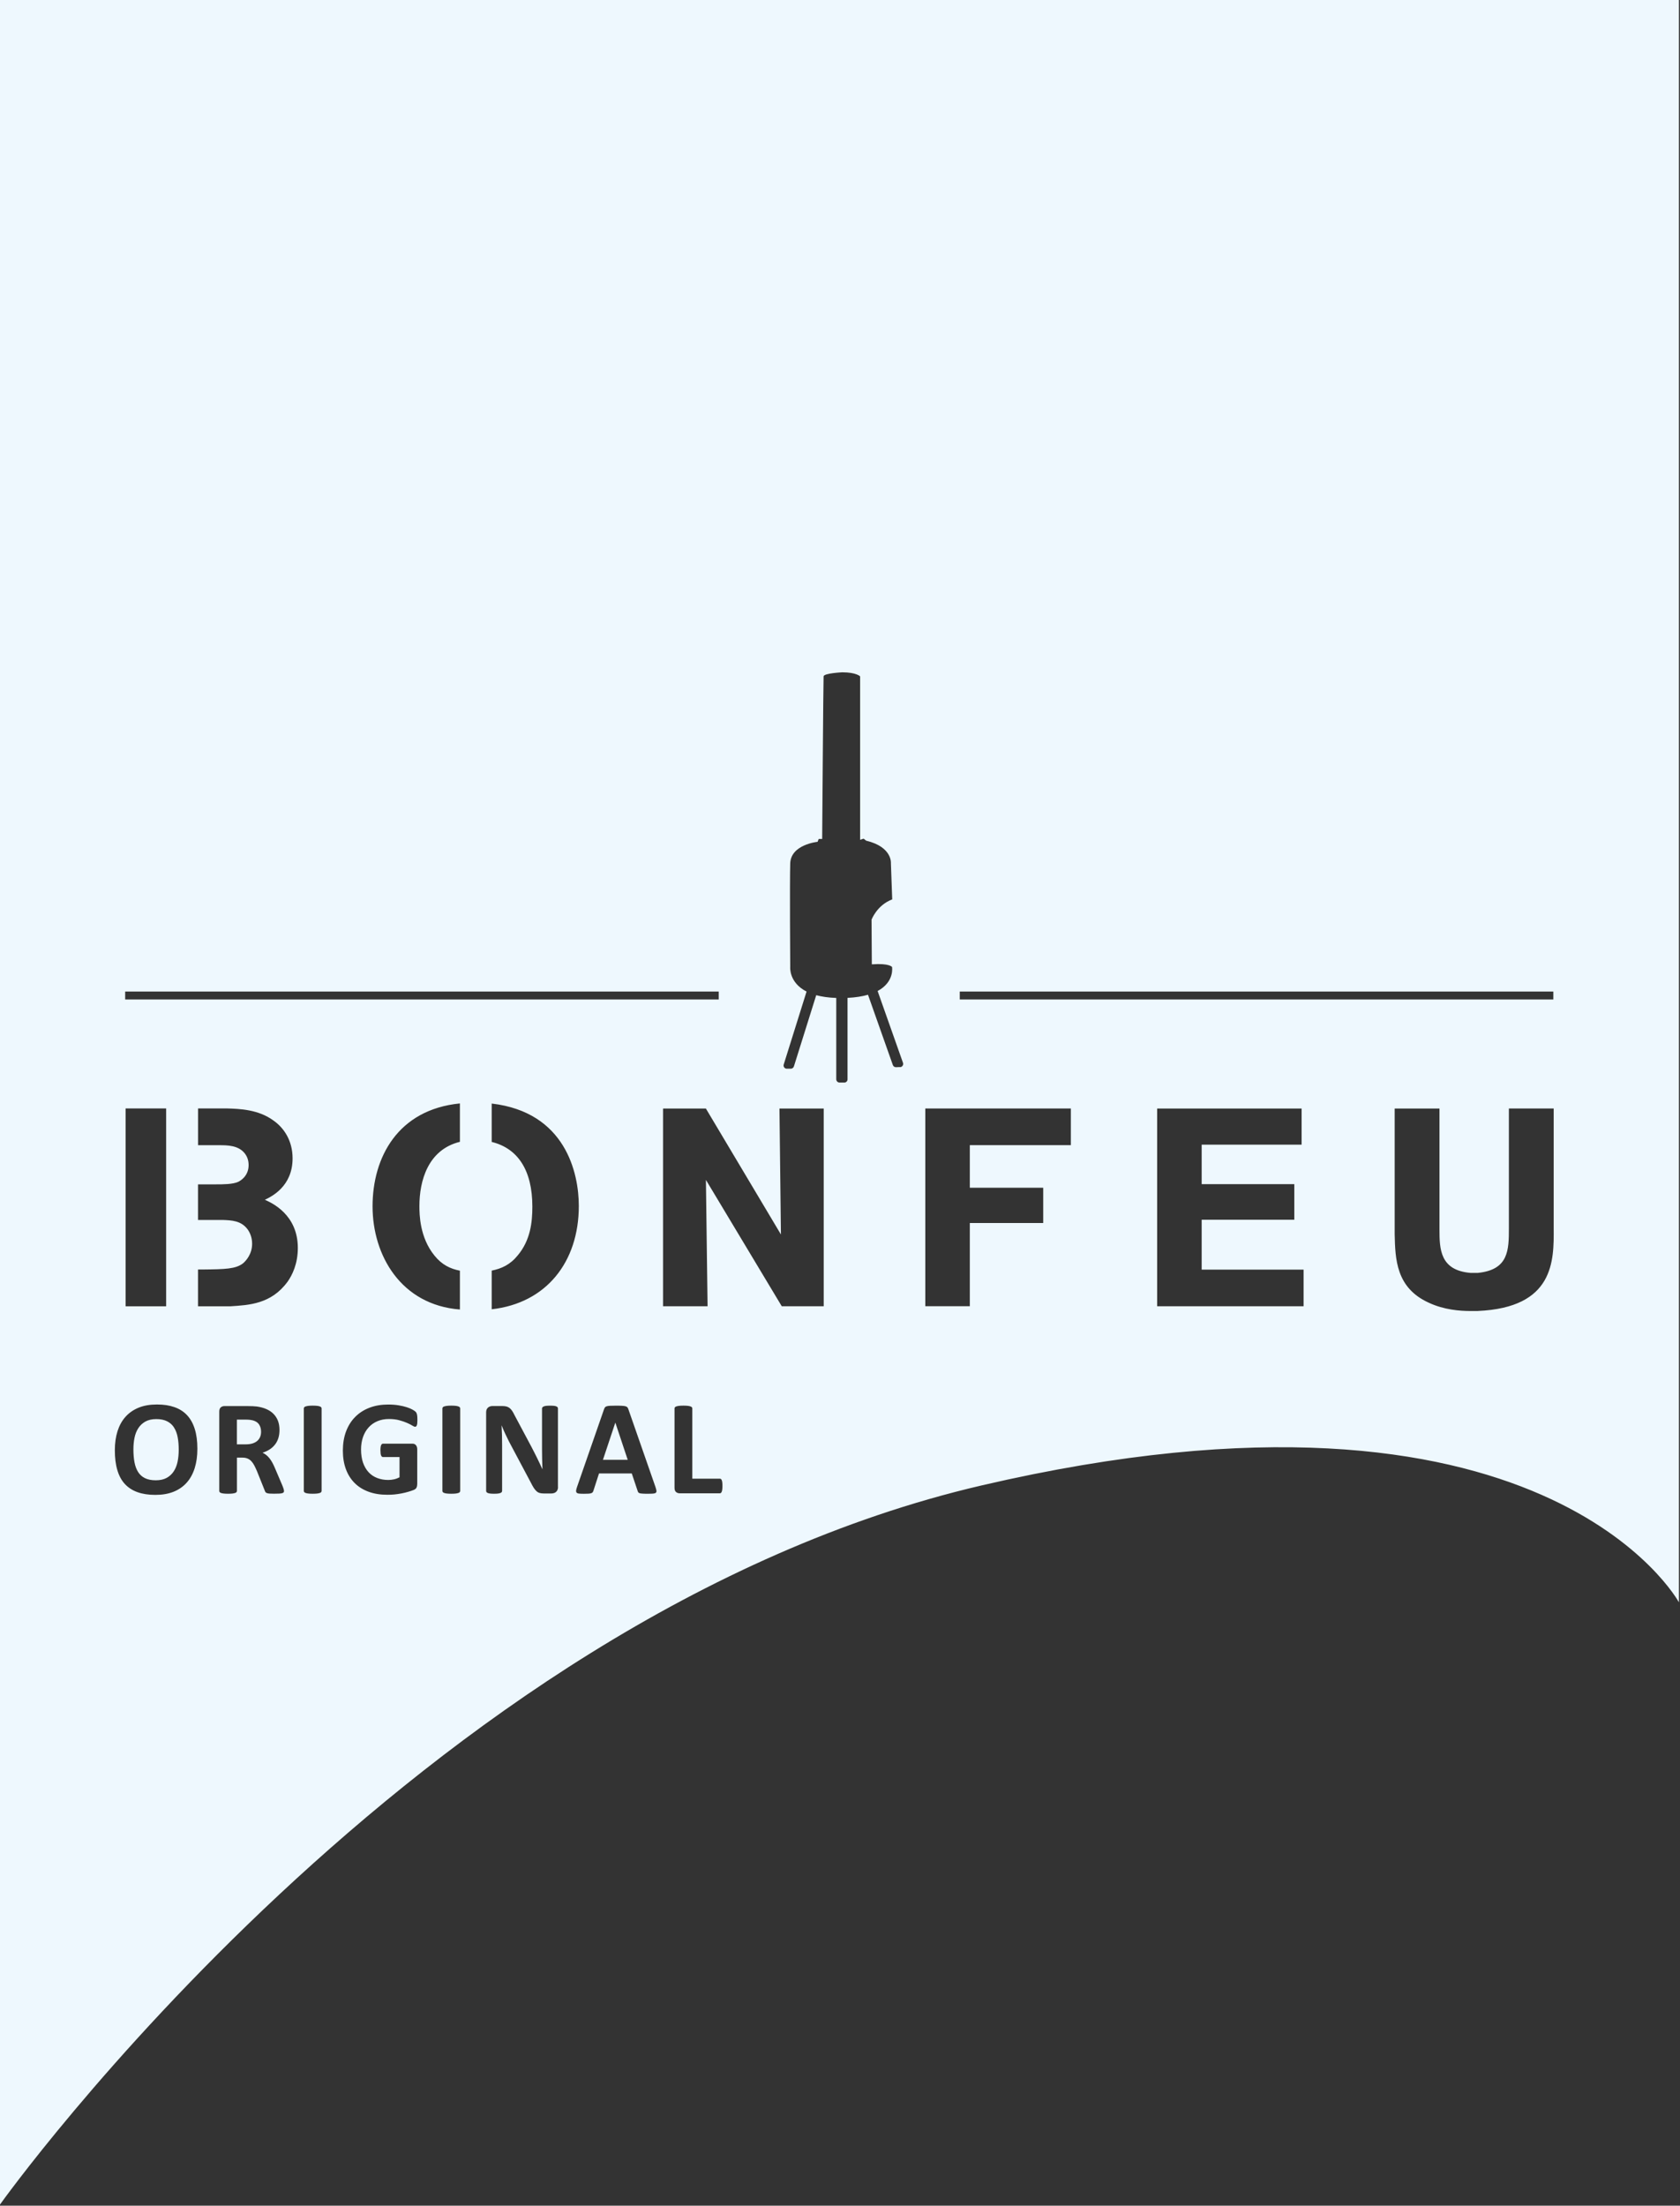 <svg width="426" height="559" viewBox="0 0 426 559" fill="none" xmlns="http://www.w3.org/2000/svg">
<rect x="0" y="0" width="426" height="559" fill="#333333" stroke="none"/>
<g clip-path="url(#clip0_6_2)">
<path d="M44.13 361.78C43.69 361.1 43.11 360.58 42.38 360.21C41.65 359.84 40.74 359.65 39.64 359.65C38.54 359.65 37.61 359.86 36.87 360.27C36.13 360.69 35.53 361.24 35.08 361.94C34.62 362.64 34.3 363.45 34.11 364.38C33.92 365.31 33.83 366.29 33.83 367.33C33.83 368.54 33.92 369.62 34.1 370.59C34.28 371.55 34.59 372.38 35.02 373.06C35.45 373.74 36.03 374.27 36.76 374.62C37.49 374.98 38.41 375.16 39.51 375.16C40.61 375.16 41.54 374.95 42.28 374.54C43.02 374.13 43.62 373.57 44.07 372.87C44.53 372.16 44.85 371.34 45.04 370.4C45.23 369.46 45.32 368.46 45.32 367.4C45.32 366.24 45.23 365.18 45.05 364.23C44.87 363.28 44.56 362.46 44.12 361.79L44.13 361.78Z" fill="#EEF8FE"/>
<path d="M64.08 359.97C63.85 359.91 63.59 359.87 63.3 359.83C63.01 359.8 62.61 359.78 62.09 359.78H60.07V366.05H62.36C63 366.05 63.56 365.97 64.04 365.82C64.52 365.67 64.92 365.45 65.24 365.17C65.56 364.89 65.8 364.56 65.96 364.17C66.12 363.78 66.2 363.35 66.2 362.87C66.2 362.14 66.03 361.53 65.7 361.02C65.37 360.52 64.83 360.17 64.08 359.96V359.97Z" fill="#EEF8FE"/>
<path d="M156.02 360.57L152.89 369.97H159.17L156.04 360.57H156.02Z" fill="#EEF8FE"/>
<path d="M0 0V558.71C0 558.71 106.14 409.69 248.88 376.47C391.62 343.25 425.73 406.09 425.73 406.09V0H0ZM243.37 251.3H393.88V253.3H243.37V251.3ZM31.74 251.3H182.25V253.3H31.74V251.3ZM124.68 289.39V279.68C143.38 281.86 146.77 297.25 146.77 305.64C146.77 319.87 138.49 330.28 124.68 331.82V322.02C127.17 321.51 129.35 320.55 131.29 318.15C134.51 314.3 134.99 309.76 134.99 305.8C134.99 296.56 131.29 291.03 124.68 289.41V289.39ZM110.16 318.2C112.06 320.56 114.16 321.55 116.62 322.04V331.88C101.66 330.71 94.47 318.14 94.47 305.73C94.47 293.32 100.88 281.21 116.62 279.65V289.38C108.5 291.37 106.35 299.29 106.35 305.64C106.35 307.77 106.41 313.61 110.17 318.21L110.16 318.2ZM42.13 280.92V331.06H31.85V280.92H42.13ZM49.37 372.08C48.91 373.53 48.24 374.76 47.34 375.76C46.44 376.77 45.33 377.54 44 378.07C42.67 378.6 41.14 378.86 39.39 378.86C37.64 378.86 36.17 378.63 34.89 378.18C33.61 377.73 32.54 377.04 31.68 376.12C30.82 375.2 30.18 374.02 29.76 372.6C29.33 371.18 29.12 369.49 29.12 367.54C29.12 365.75 29.35 364.14 29.8 362.71C30.26 361.28 30.93 360.06 31.83 359.06C32.73 358.06 33.84 357.29 35.17 356.75C36.5 356.21 38.04 355.95 39.79 355.95C41.54 355.95 42.94 356.17 44.23 356.62C45.52 357.07 46.58 357.75 47.44 358.67C48.3 359.59 48.95 360.76 49.39 362.17C49.83 363.58 50.05 365.24 50.05 367.15C50.05 369.06 49.82 370.63 49.37 372.07V372.08ZM71.92 378.2C71.87 378.28 71.77 378.36 71.59 378.41C71.42 378.47 71.17 378.51 70.84 378.53C70.51 378.55 70.06 378.56 69.49 378.56C69.01 378.56 68.63 378.55 68.35 378.53C68.06 378.51 67.84 378.46 67.67 378.4C67.5 378.34 67.39 378.26 67.32 378.16C67.25 378.06 67.2 377.95 67.15 377.81L65.17 372.87C64.93 372.31 64.7 371.82 64.47 371.38C64.24 370.95 63.99 370.59 63.71 370.3C63.43 370.01 63.11 369.79 62.74 369.64C62.38 369.49 61.95 369.42 61.48 369.42H60.08V377.85C60.08 377.96 60.04 378.07 59.97 378.16C59.9 378.25 59.77 378.33 59.6 378.38C59.43 378.44 59.2 378.48 58.92 378.52C58.64 378.55 58.27 378.57 57.83 378.57C57.39 378.57 57.04 378.55 56.75 378.52C56.46 378.49 56.23 378.44 56.06 378.38C55.89 378.32 55.77 378.25 55.7 378.16C55.63 378.07 55.6 377.97 55.6 377.85V357.76C55.6 357.26 55.73 356.9 55.98 356.68C56.24 356.46 56.55 356.35 56.93 356.35H62.66C63.24 356.35 63.72 356.36 64.1 356.38C64.48 356.4 64.82 356.43 65.13 356.46C66.02 356.59 66.82 356.8 67.53 357.11C68.24 357.42 68.85 357.82 69.34 358.32C69.84 358.82 70.21 359.4 70.48 360.08C70.74 360.76 70.87 361.54 70.87 362.41C70.87 363.15 70.78 363.83 70.59 364.44C70.4 365.05 70.13 365.59 69.76 366.07C69.39 366.55 68.94 366.97 68.41 367.32C67.87 367.67 67.26 367.96 66.58 368.17C66.91 368.33 67.22 368.52 67.51 368.75C67.8 368.98 68.07 369.25 68.33 369.58C68.59 369.9 68.83 370.28 69.06 370.69C69.29 371.11 69.51 371.58 69.73 372.1L71.59 376.46C71.76 376.89 71.88 377.21 71.93 377.41C71.99 377.61 72.01 377.77 72.01 377.88C72.01 378 71.99 378.11 71.94 378.2H71.92ZM72.89 324.87C68.77 330.49 63.15 330.76 58.49 331.06H50.21V321.74H51.4C57.05 321.68 59.76 321.62 61.62 320.18C62.37 319.55 63.93 317.84 63.93 315.22C63.93 313.72 63.45 312.51 62.82 311.61C61.17 309.33 58.7 309.27 56.42 309.18H50.21V300.16H54.74C56.57 300.16 58.98 300.16 60.39 299.53C60.96 299.26 63.04 298.06 63.04 295.29C63.04 294.15 62.74 293.22 62.11 292.37C60.49 290.24 57.63 290.24 55.59 290.24H50.22V280.92H57.51C60.7 281.01 65.51 281.16 69.35 283.99C71.97 285.82 74.19 289.04 74.19 293.58C74.19 300.73 68.78 303.29 67.16 304.07C68.93 304.85 75.52 307.83 75.52 316.27C75.52 320.33 74.11 323.15 72.9 324.87H72.89ZM81.55 377.85C81.55 377.96 81.51 378.07 81.44 378.16C81.37 378.25 81.24 378.33 81.07 378.38C80.9 378.44 80.67 378.48 80.39 378.52C80.1 378.55 79.74 378.57 79.3 378.57C78.86 378.57 78.51 378.55 78.21 378.52C77.92 378.49 77.69 378.44 77.52 378.38C77.35 378.32 77.23 378.25 77.15 378.16C77.07 378.07 77.04 377.97 77.04 377.85V356.96C77.04 356.85 77.08 356.74 77.15 356.65C77.22 356.56 77.35 356.48 77.53 356.43C77.71 356.37 77.94 356.33 78.22 356.29C78.5 356.26 78.86 356.24 79.3 356.24C79.74 356.24 80.11 356.26 80.39 356.29C80.67 356.32 80.9 356.37 81.07 356.43C81.24 356.49 81.36 356.56 81.44 356.65C81.51 356.74 81.55 356.84 81.55 356.96V377.85ZM105.82 360.64C105.79 360.88 105.75 361.07 105.7 361.21C105.65 361.35 105.59 361.45 105.51 361.51C105.44 361.57 105.35 361.59 105.24 361.59C105.09 361.59 104.85 361.49 104.52 361.28C104.19 361.07 103.75 360.85 103.2 360.61C102.65 360.37 102 360.15 101.24 359.94C100.48 359.73 99.6 359.63 98.6 359.63C97.53 359.63 96.56 359.82 95.69 360.19C94.82 360.56 94.08 361.08 93.47 361.76C92.85 362.44 92.38 363.25 92.05 364.2C91.72 365.15 91.55 366.2 91.55 367.35C91.55 368.61 91.72 369.73 92.05 370.69C92.39 371.65 92.86 372.46 93.46 373.11C94.06 373.76 94.79 374.25 95.64 374.58C96.49 374.91 97.43 375.08 98.45 375.08C98.95 375.08 99.45 375.02 99.94 374.91C100.43 374.8 100.89 374.62 101.31 374.4V369.27H97.12C96.91 369.27 96.76 369.14 96.64 368.89C96.53 368.63 96.47 368.2 96.47 367.58C96.47 367.26 96.48 366.99 96.51 366.78C96.54 366.56 96.58 366.39 96.64 366.26C96.7 366.13 96.76 366.03 96.85 365.97C96.94 365.91 97.02 365.88 97.12 365.88H104.59C104.77 365.88 104.93 365.91 105.08 365.97C105.23 366.03 105.35 366.13 105.46 366.25C105.57 366.38 105.65 366.53 105.71 366.7C105.77 366.88 105.8 367.08 105.8 367.31V376.11C105.8 376.45 105.74 376.75 105.62 377.01C105.5 377.27 105.25 377.47 104.88 377.62C104.51 377.77 104.05 377.92 103.5 378.08C102.95 378.24 102.39 378.38 101.8 378.49C101.21 378.6 100.62 378.69 100.02 378.75C99.42 378.81 98.82 378.83 98.22 378.83C96.45 378.83 94.87 378.58 93.48 378.07C92.09 377.56 90.9 376.83 89.93 375.86C88.96 374.89 88.22 373.72 87.71 372.34C87.2 370.96 86.94 369.39 86.94 367.63C86.94 365.87 87.21 364.19 87.76 362.75C88.31 361.31 89.08 360.08 90.09 359.08C91.09 358.07 92.3 357.3 93.72 356.76C95.14 356.22 96.72 355.96 98.46 355.96C99.42 355.96 100.29 356.03 101.08 356.16C101.87 356.29 102.55 356.45 103.14 356.64C103.73 356.83 104.21 357.03 104.6 357.25C104.99 357.47 105.26 357.66 105.41 357.81C105.56 357.97 105.67 358.19 105.74 358.48C105.81 358.77 105.84 359.2 105.84 359.77C105.84 360.1 105.83 360.39 105.8 360.62L105.82 360.64ZM116.69 377.85C116.69 377.96 116.65 378.07 116.58 378.16C116.51 378.25 116.38 378.33 116.21 378.38C116.04 378.44 115.81 378.48 115.53 378.52C115.24 378.55 114.88 378.57 114.44 378.57C114 378.57 113.65 378.55 113.35 378.52C113.06 378.49 112.83 378.44 112.66 378.38C112.49 378.32 112.37 378.25 112.29 378.16C112.21 378.07 112.18 377.97 112.18 377.85V356.96C112.18 356.85 112.22 356.74 112.29 356.65C112.36 356.56 112.49 356.48 112.67 356.43C112.85 356.37 113.08 356.33 113.36 356.29C113.64 356.26 114 356.24 114.44 356.24C114.88 356.24 115.25 356.26 115.53 356.29C115.81 356.32 116.04 356.37 116.21 356.43C116.38 356.49 116.5 356.56 116.58 356.65C116.65 356.74 116.69 356.84 116.69 356.96V377.85ZM141.5 376.9C141.5 377.16 141.45 377.4 141.36 377.6C141.27 377.81 141.15 377.98 140.99 378.11C140.84 378.25 140.65 378.35 140.44 378.41C140.23 378.47 140.02 378.5 139.8 378.5H137.89C137.49 378.5 137.15 378.46 136.86 378.38C136.57 378.3 136.3 378.16 136.06 377.94C135.82 377.72 135.58 377.44 135.35 377.09C135.12 376.73 134.86 376.27 134.58 375.7L129.08 365.36C128.76 364.74 128.44 364.08 128.11 363.37C127.78 362.66 127.48 361.97 127.22 361.29H127.19C127.23 362.11 127.27 362.93 127.29 363.74C127.31 364.56 127.32 365.4 127.32 366.26V377.83C127.32 377.94 127.29 378.05 127.23 378.14C127.17 378.23 127.06 378.31 126.91 378.37C126.76 378.43 126.55 378.48 126.29 378.52C126.03 378.55 125.69 378.57 125.28 378.57C124.87 378.57 124.55 378.55 124.29 378.52C124.03 378.49 123.82 378.44 123.67 378.37C123.52 378.31 123.42 378.23 123.36 378.14C123.3 378.05 123.27 377.95 123.27 377.83V357.95C123.27 357.41 123.43 357.01 123.74 356.74C124.05 356.47 124.44 356.34 124.89 356.34H127.3C127.73 356.34 128.1 356.38 128.39 356.45C128.69 356.52 128.95 356.65 129.18 356.82C129.41 356.99 129.63 357.23 129.84 357.53C130.05 357.83 130.26 358.21 130.47 358.65L134.78 366.73C135.03 367.22 135.28 367.7 135.52 368.17C135.77 368.64 136 369.12 136.23 369.59C136.46 370.06 136.68 370.53 136.9 370.98C137.12 371.44 137.33 371.89 137.53 372.35H137.55C137.52 371.55 137.49 370.72 137.47 369.85C137.45 368.98 137.44 368.16 137.44 367.37V356.99C137.44 356.88 137.47 356.77 137.54 356.68C137.61 356.59 137.72 356.51 137.88 356.44C138.04 356.37 138.25 356.32 138.51 356.29C138.77 356.26 139.11 356.25 139.52 356.25C139.91 356.25 140.23 356.26 140.49 356.29C140.75 356.32 140.95 356.37 141.1 356.44C141.25 356.51 141.34 356.59 141.4 356.68C141.46 356.77 141.48 356.87 141.48 356.99V376.87L141.5 376.9ZM166.31 378.31C166.18 378.43 165.96 378.5 165.64 378.53C165.32 378.56 164.88 378.57 164.32 378.57C163.76 378.57 163.29 378.57 162.96 378.54C162.63 378.52 162.39 378.49 162.22 378.44C162.05 378.39 161.93 378.32 161.86 378.23C161.79 378.14 161.73 378.02 161.69 377.87L160.2 373.43H151.89L150.49 377.76C150.44 377.92 150.38 378.05 150.31 378.16C150.24 378.27 150.12 378.35 149.95 378.42C149.78 378.49 149.55 378.52 149.25 378.55C148.95 378.57 148.55 378.58 148.06 378.58C147.54 378.58 147.13 378.56 146.83 378.53C146.53 378.5 146.33 378.41 146.21 378.28C146.1 378.15 146.06 377.96 146.09 377.72C146.12 377.48 146.21 377.16 146.35 376.76L153.17 357.14C153.24 356.95 153.32 356.79 153.41 356.67C153.5 356.55 153.65 356.46 153.85 356.4C154.05 356.34 154.33 356.3 154.68 356.28C155.03 356.26 155.5 356.25 156.08 356.25C156.75 356.25 157.29 356.25 157.69 356.28C158.09 356.3 158.4 356.34 158.62 356.4C158.84 356.46 159 356.56 159.1 356.68C159.2 356.81 159.28 356.98 159.35 357.19L166.19 376.8C166.33 377.21 166.41 377.53 166.45 377.77C166.49 378.01 166.44 378.19 166.31 378.31ZM183.15 377.45C183.12 377.68 183.08 377.88 183.02 378.03C182.96 378.18 182.89 378.29 182.81 378.36C182.72 378.43 182.62 378.46 182.51 378.46H172.37C171.99 378.46 171.68 378.35 171.42 378.13C171.16 377.91 171.04 377.55 171.04 377.04V356.96C171.04 356.85 171.08 356.74 171.15 356.65C171.22 356.56 171.35 356.48 171.52 356.43C171.69 356.37 171.92 356.33 172.21 356.29C172.5 356.26 172.86 356.24 173.3 356.24C173.74 356.24 174.11 356.26 174.39 356.29C174.67 356.32 174.9 356.37 175.07 356.43C175.24 356.49 175.36 356.56 175.44 356.65C175.51 356.74 175.55 356.84 175.55 356.96V374.75H182.51C182.62 374.75 182.72 374.78 182.81 374.84C182.89 374.9 182.97 375.01 183.02 375.15C183.08 375.29 183.12 375.48 183.15 375.71C183.18 375.94 183.19 376.23 183.19 376.57C183.19 376.91 183.18 377.2 183.15 377.43V377.45ZM208.88 331.04L208.86 331.01L208.88 331.05H198.23L179 299.03L179.42 331.05H168.13V280.97L168.2 281.05L168.13 280.94H178.99L198.02 312.86L197.65 280.94H208.87V331.04H208.88ZM228.21 270.43L227.21 270.47C226.85 270.48 226.52 270.26 226.4 269.92L220.1 252.11C218.71 252.51 217 252.8 214.91 252.9V273.55C214.91 274 214.55 274.36 214.1 274.36H212.89C212.42 274.36 212.05 273.98 212.05 273.52V252.92C210.03 252.85 208.35 252.59 206.97 252.22L201.31 270.27C201.2 270.61 200.88 270.85 200.52 270.85H199.51C198.95 270.85 198.56 270.31 198.73 269.78L204.52 251.3C199.99 248.99 200.38 245.08 200.38 245.08C200.38 245.08 200.23 223.64 200.38 218.82C200.53 214.01 207.31 213.35 207.31 213.35L207.6 212.62H208.48C208.48 212.62 208.77 172.21 208.84 171.41C208.91 170.61 213.58 170.39 213.58 170.39C217.15 170.39 218.1 171.41 218.1 171.41V212.84L218.98 212.55L219.64 213.06C226.35 214.66 225.91 218.82 225.91 218.82L226.24 227.94C222.34 229.41 221 233.09 221 233.09L221.07 244.4C225.6 244.07 226.2 245.08 226.2 245.08C226.2 245.08 226.87 248.84 222.54 251.16L228.97 269.35C229.16 269.88 228.78 270.44 228.22 270.46L228.21 270.43ZM271.54 290.23H245.92V301.02H264.53V309.96H245.92V331.04H234.63V280.93H271.54V290.23ZM330.55 331.05H293.42V280.94H330.05V290.1H304.71V300.11H328.2V309.13H304.71V321.77H330.55V331.07V331.05ZM374.73 332.26H372.89C370.26 332.26 366.15 331.98 362.24 330.13C354.01 326.37 353.79 319.13 353.65 312.81V280.94H365.01V311.6C365.01 316.57 365.15 321.96 372.89 322.6H374.73C382.54 321.82 382.61 316.85 382.61 311.24V280.93H393.97V311.24C394.04 319.54 394.11 331.4 374.73 332.25V332.26Z" fill="#EEF8FE"/>
</g>
<defs>
<clipPath id="clip0_6_2">
<rect width="425.73" height="558.71" fill="white"/>
</clipPath>
</defs>
</svg>

